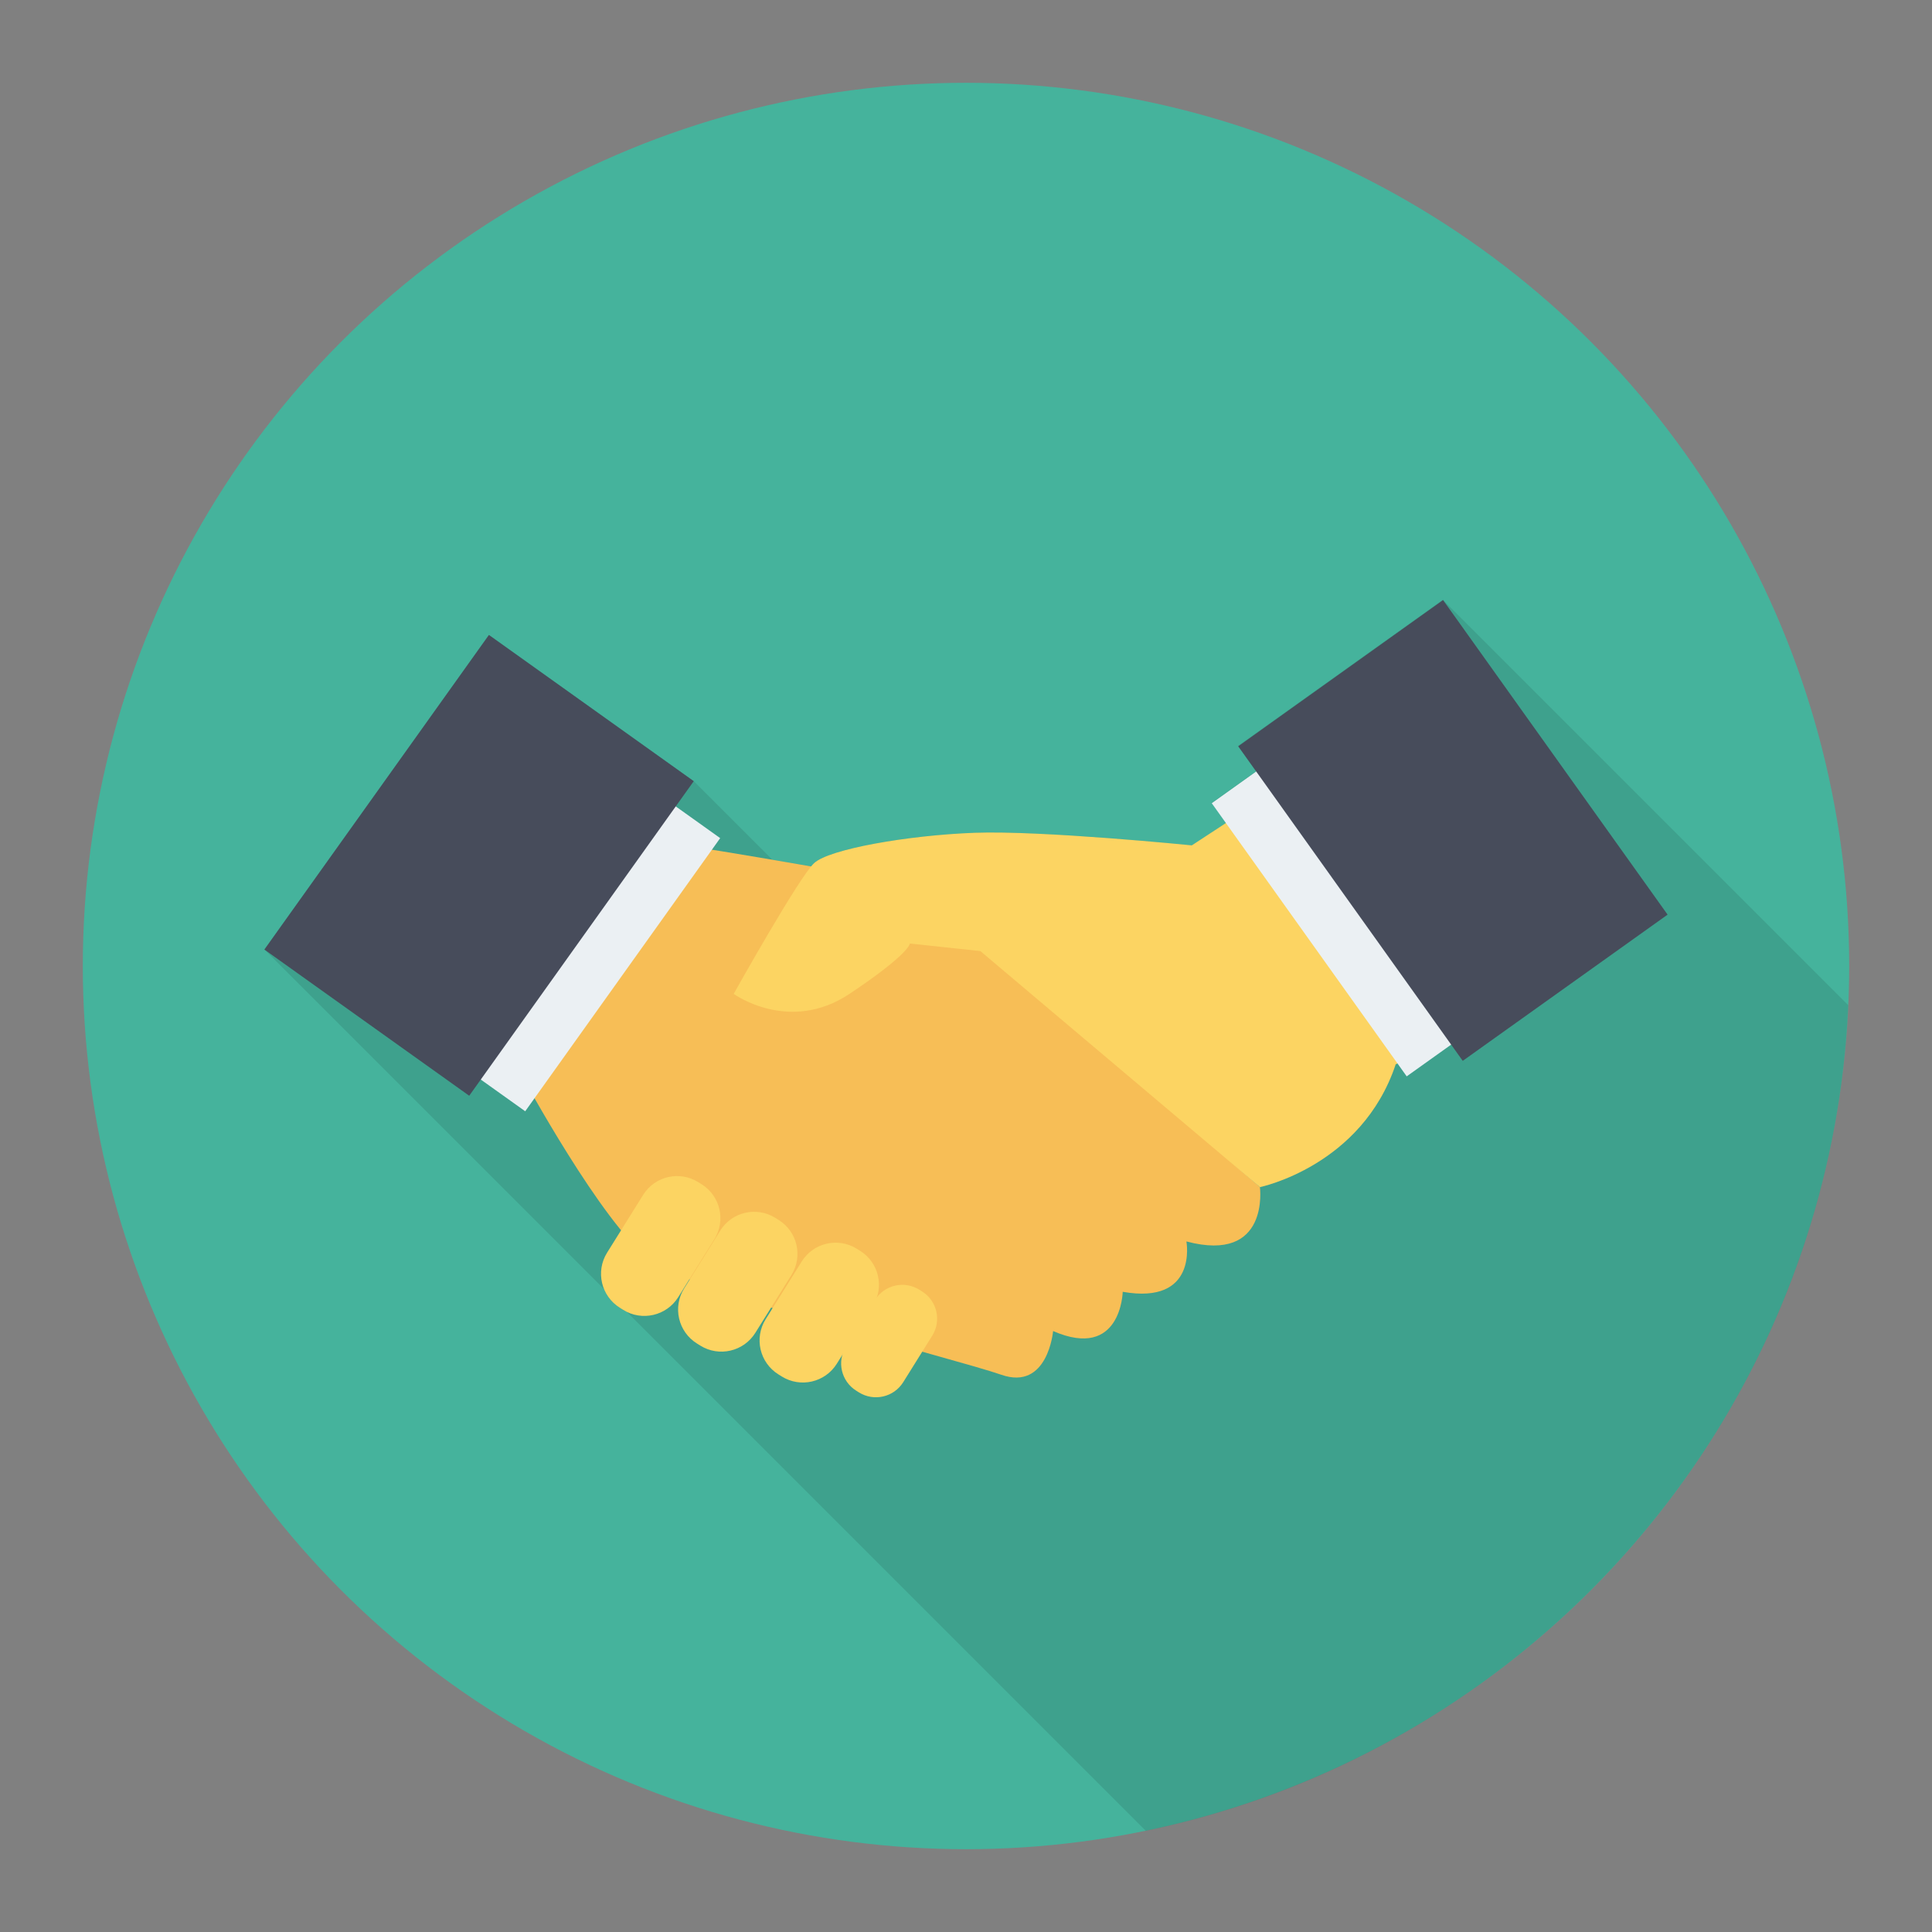 <svg enable-background="new 0 0 140 140" height="512" viewBox="0 0 140 140" width="512" xmlns="http://www.w3.org/2000/svg"><rect x="0" y="0" width="140" height="140" fill="#808080" stroke="none"/><circle cx="70" cy="70" fill="#45b39c" r="64"/><path d="m44.911 94.762.25.16c.08.05.16.08.24.12l37.628 37.628c28.201-5.833 49.606-30.221 50.899-59.831l-29.377-29.377-14.84 10.59 1.31 1.83-3.23 2.3 1.05 1.46-2.48 1.62s-10.89-1.1-15.75-.92c-4.86.19-10.51 1.19-11.61 2.19-.06.06-.14.15-.22.25-.93-.16-1.88-.32-2.81-.48l-5.68-5.68-14.84-10.6-16.28 22.79 24.61 24.61c.22.54.6 1.01 1.13 1.34z" opacity=".1"/><path d="m49.231 61.241c.963 0 16.785 2.812 16.785 2.812l25.283 21.969s.737 5.548-5.327 3.938c0 0 .859 4.615-4.615 3.649 0 0-.107 4.991-5.045 2.844 0 0-.376 4.347-3.757 3.166-3.381-1.181-22.057-5.796-25.492-8.372-3.435-2.576-9.209-13.238-9.209-13.238z" fill="#f7be56"/><g fill="#fcd462"><path d="m94.024 56.242-7.661 5.016s-10.888-1.094-15.75-.912-10.516 1.186-11.61 2.189c-1.094 1.003-5.837 9.485-5.837 9.485s4.013 2.918 8.39 0 4.378-3.648 4.378-3.648l5.107.547 20.258 17.104s7.375-1.509 9.838-8.896l6.658-3.374z"/><path d="m50.841 85.815-.243-.152c-1.357-.847-3.145-.434-3.992.923l-2.614 4.187c-.847 1.357-.434 3.145.923 3.992l.243.152c1.357.847 3.145.434 3.992-.923l2.614-4.187c.847-1.357.434-3.145-.923-3.992z"/><path d="m56.426 88.403-.243-.152c-1.357-.847-3.145-.434-3.992.923l-2.614 4.187c-.847 1.357-.434 3.145.923 3.992l.243.152c1.357.847 3.145.434 3.992-.923l2.614-4.187c.847-1.357.434-3.145-.923-3.992z"/><path d="m62.33 90.641-.243-.152c-1.357-.847-3.145-.434-3.992.923l-2.614 4.187c-.847 1.357-.434 3.145.923 3.992l.243.152c1.357.847 3.145.434 3.992-.923l2.614-4.187c.847-1.357.434-3.145-.923-3.992z"/><path d="m66.812 93.579-.195-.122c-1.091-.681-2.529-.349-3.21.742l-2.102 3.367c-.681 1.091-.349 2.529.742 3.21l.195.122c1.091.681 2.529.349 3.21-.742l2.102-3.367c.681-1.091.349-2.529-.742-3.21z"/></g><path d="m93.583 51.927h13.729v24.316h-13.729z" fill="#ebf0f3" transform="matrix(.814 -.581 .581 .814 -18.539 70.307)"/><path d="m96.152 46.149h18.236v28.004h-18.236z" fill="#474c5b" transform="matrix(.814 -.581 .581 .814 -15.355 72.377)"/><path d="m32.688 54.491h13.729v24.316h-13.729z" fill="#ebf0f3" transform="matrix(-.814 -.581 .581 -.814 33.008 143.874)"/><path d="m25.612 48.713h18.236v28.004h-18.236z" fill="#474c5b" transform="matrix(-.814 -.581 .581 -.814 26.547 133.935)"/></svg>